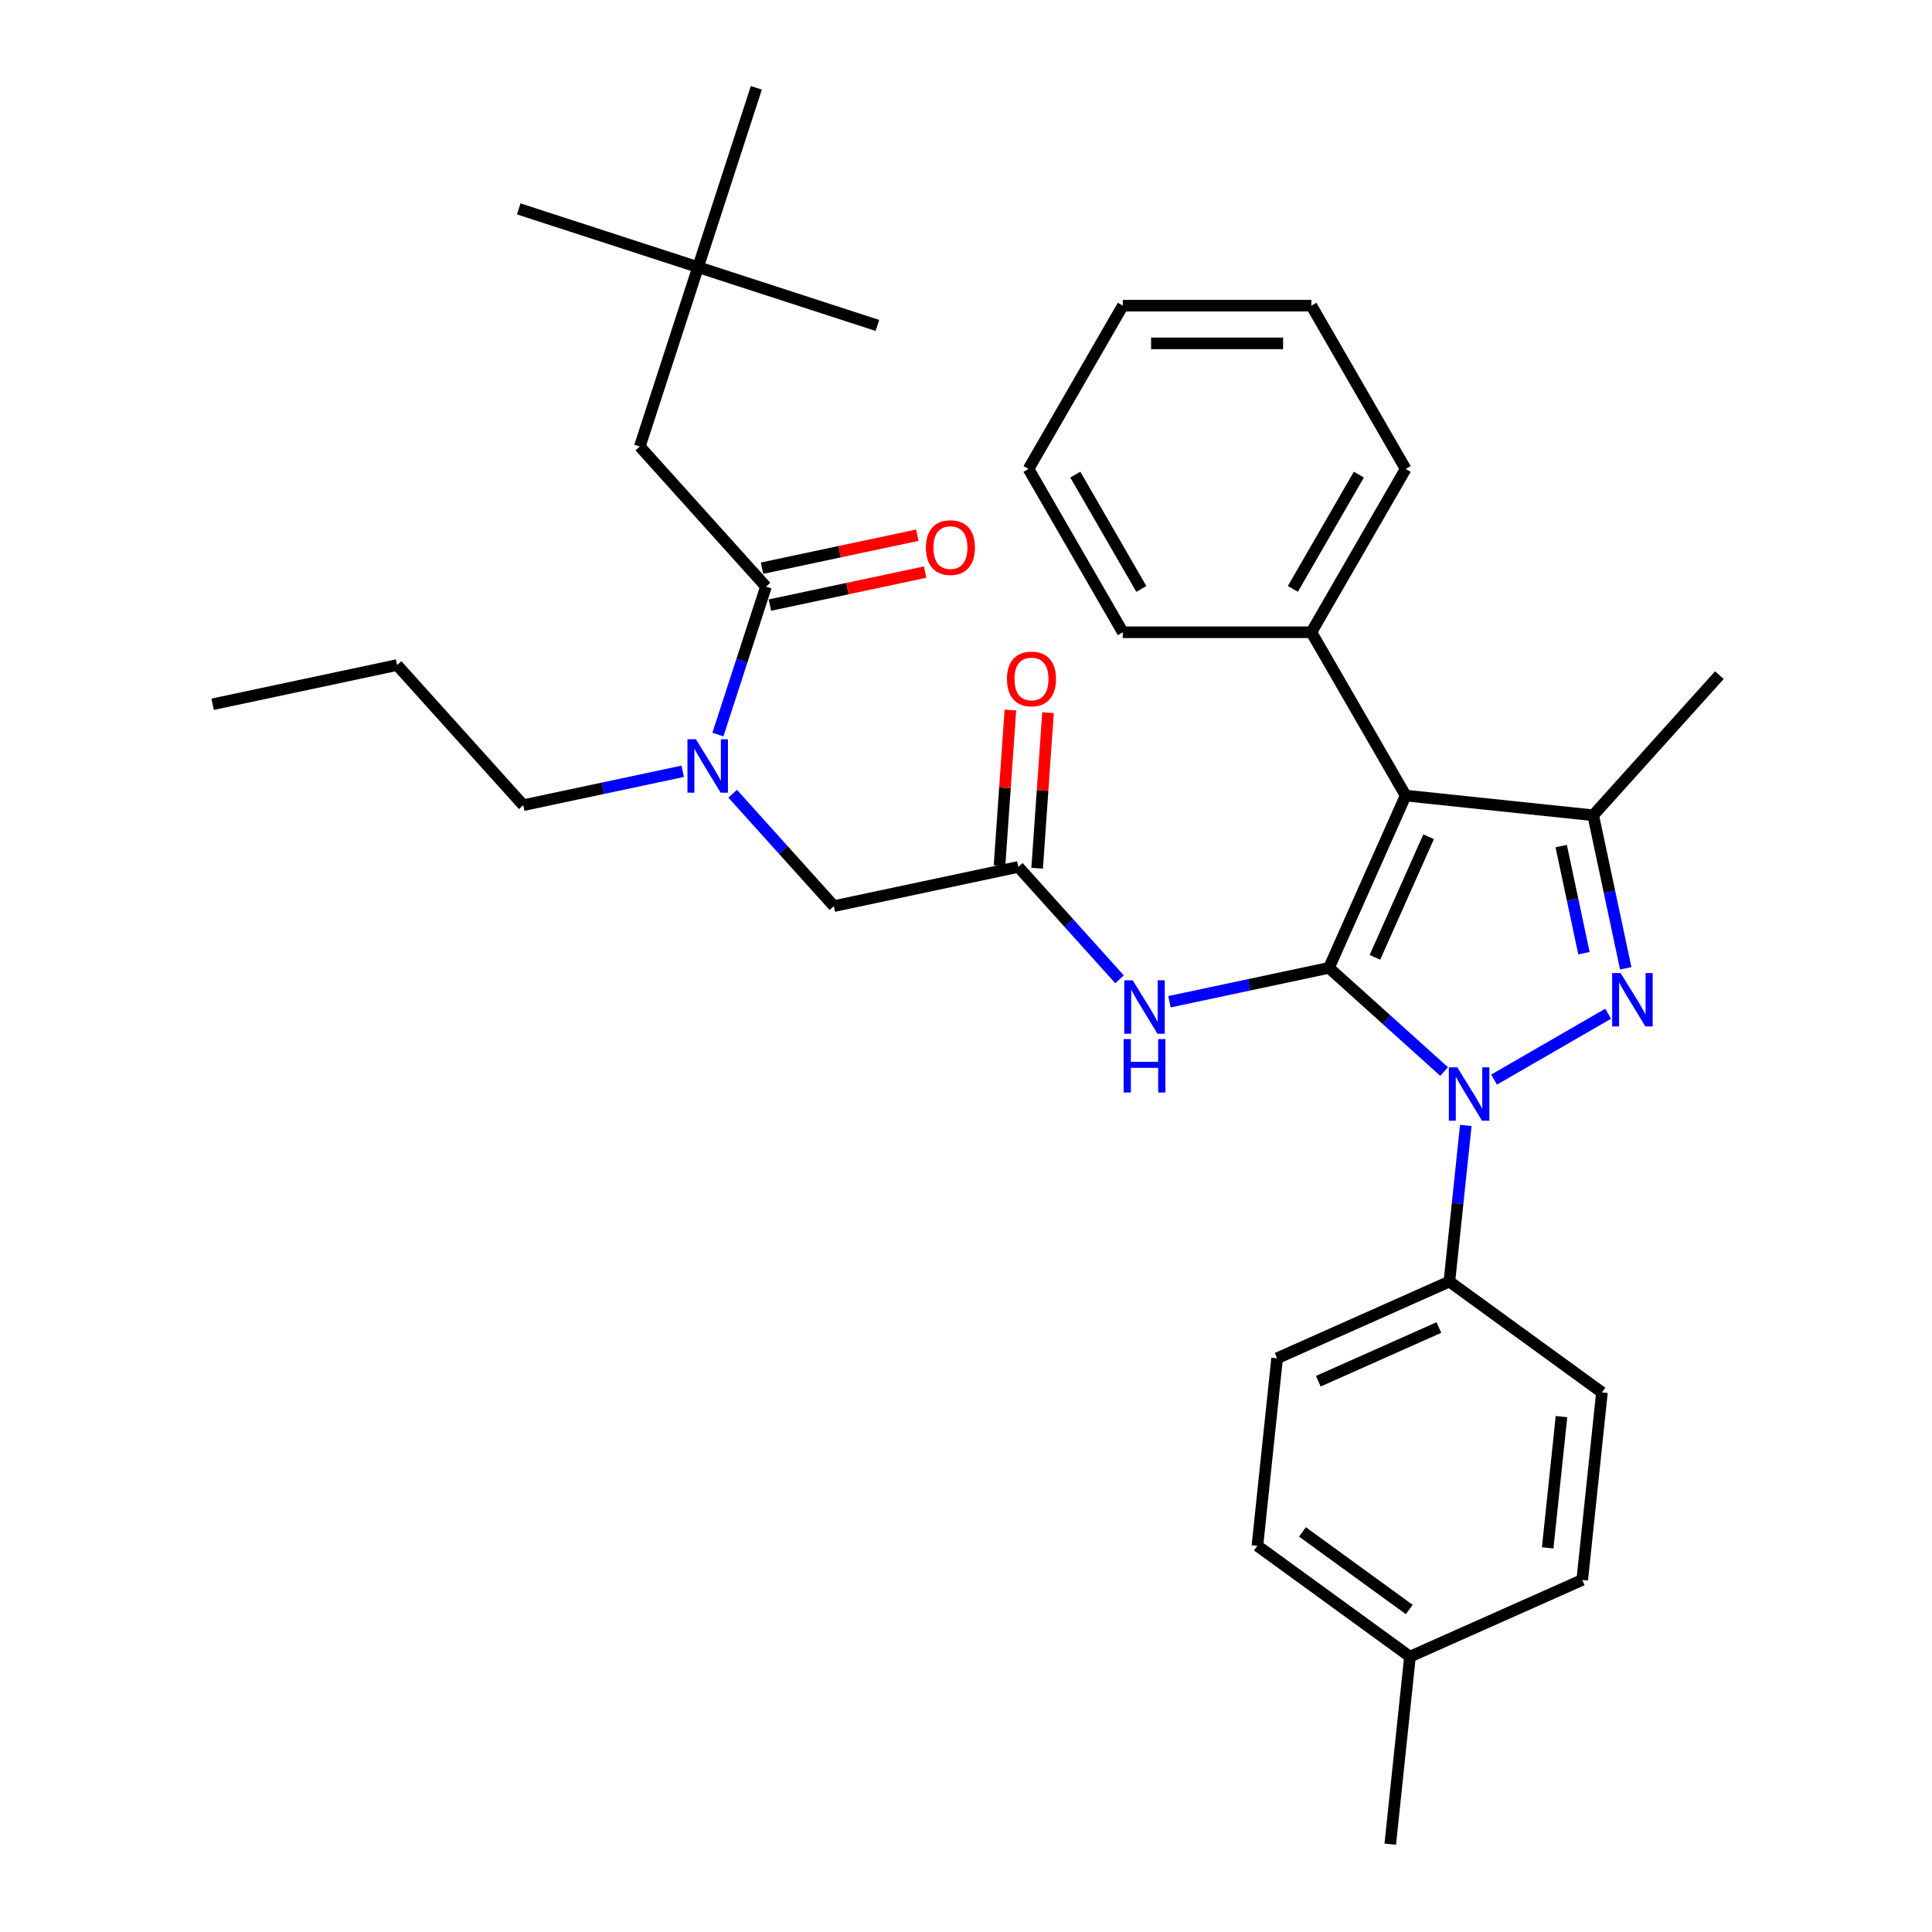 <?xml version='1.0' encoding='iso-8859-1'?>
<svg version='1.1' baseProfile='full'
              xmlns='http://www.w3.org/2000/svg'
                      xmlns:rdkit='http://www.rdkit.org/xml'
                      xmlns:xlink='http://www.w3.org/1999/xlink'
                  xml:space='preserve'
width='1000px' height='1000px' viewBox='0 0 1000 1000'>
<!-- END OF HEADER -->
<rect style='opacity:1.0;fill:#FFFFFF;stroke:none' width='1000' height='1000' x='0' y='0'> </rect>
<path class='bond-0' d='M 527.087,448.713 L 553.281,477.804' style='fill:none;fill-rule:evenodd;stroke:#000000;stroke-width:6px;stroke-linecap:butt;stroke-linejoin:miter;stroke-opacity:1' />
<path class='bond-0' d='M 553.281,477.804 L 579.475,506.896' style='fill:none;fill-rule:evenodd;stroke:#0000FF;stroke-width:6px;stroke-linecap:butt;stroke-linejoin:miter;stroke-opacity:1' />
<path class='bond-1' d='M 536.824,449.394 L 539.637,409.133' style='fill:none;fill-rule:evenodd;stroke:#000000;stroke-width:6px;stroke-linecap:butt;stroke-linejoin:miter;stroke-opacity:1' />
<path class='bond-1' d='M 539.637,409.133 L 542.45,368.873' style='fill:none;fill-rule:evenodd;stroke:#FF0000;stroke-width:6px;stroke-linecap:butt;stroke-linejoin:miter;stroke-opacity:1' />
<path class='bond-1' d='M 517.35,448.033 L 520.163,407.773' style='fill:none;fill-rule:evenodd;stroke:#000000;stroke-width:6px;stroke-linecap:butt;stroke-linejoin:miter;stroke-opacity:1' />
<path class='bond-1' d='M 520.163,407.773 L 522.977,367.512' style='fill:none;fill-rule:evenodd;stroke:#FF0000;stroke-width:6px;stroke-linecap:butt;stroke-linejoin:miter;stroke-opacity:1' />
<path class='bond-2' d='M 527.087,448.713 L 431.615,469.007' style='fill:none;fill-rule:evenodd;stroke:#000000;stroke-width:6px;stroke-linecap:butt;stroke-linejoin:miter;stroke-opacity:1' />
<path class='bond-3' d='M 431.615,469.007 L 405.421,439.915' style='fill:none;fill-rule:evenodd;stroke:#000000;stroke-width:6px;stroke-linecap:butt;stroke-linejoin:miter;stroke-opacity:1' />
<path class='bond-3' d='M 405.421,439.915 L 379.228,410.824' style='fill:none;fill-rule:evenodd;stroke:#0000FF;stroke-width:6px;stroke-linecap:butt;stroke-linejoin:miter;stroke-opacity:1' />
<path class='bond-4' d='M 605.32,518.501 L 646.595,509.728' style='fill:none;fill-rule:evenodd;stroke:#0000FF;stroke-width:6px;stroke-linecap:butt;stroke-linejoin:miter;stroke-opacity:1' />
<path class='bond-4' d='M 646.595,509.728 L 687.869,500.955' style='fill:none;fill-rule:evenodd;stroke:#000000;stroke-width:6px;stroke-linecap:butt;stroke-linejoin:miter;stroke-opacity:1' />
<path class='bond-5' d='M 371.588,380.211 L 384.027,341.928' style='fill:none;fill-rule:evenodd;stroke:#0000FF;stroke-width:6px;stroke-linecap:butt;stroke-linejoin:miter;stroke-opacity:1' />
<path class='bond-5' d='M 384.027,341.928 L 396.466,303.644' style='fill:none;fill-rule:evenodd;stroke:#000000;stroke-width:6px;stroke-linecap:butt;stroke-linejoin:miter;stroke-opacity:1' />
<path class='bond-6' d='M 353.382,399.219 L 312.107,407.992' style='fill:none;fill-rule:evenodd;stroke:#0000FF;stroke-width:6px;stroke-linecap:butt;stroke-linejoin:miter;stroke-opacity:1' />
<path class='bond-6' d='M 312.107,407.992 L 270.833,416.765' style='fill:none;fill-rule:evenodd;stroke:#000000;stroke-width:6px;stroke-linecap:butt;stroke-linejoin:miter;stroke-opacity:1' />
<path class='bond-7' d='M 758.695,582.526 L 754.448,622.931' style='fill:none;fill-rule:evenodd;stroke:#0000FF;stroke-width:6px;stroke-linecap:butt;stroke-linejoin:miter;stroke-opacity:1' />
<path class='bond-7' d='M 754.448,622.931 L 750.201,663.335' style='fill:none;fill-rule:evenodd;stroke:#000000;stroke-width:6px;stroke-linecap:butt;stroke-linejoin:miter;stroke-opacity:1' />
<path class='bond-8' d='M 747.481,554.629 L 717.675,527.792' style='fill:none;fill-rule:evenodd;stroke:#0000FF;stroke-width:6px;stroke-linecap:butt;stroke-linejoin:miter;stroke-opacity:1' />
<path class='bond-8' d='M 717.675,527.792 L 687.869,500.955' style='fill:none;fill-rule:evenodd;stroke:#000000;stroke-width:6px;stroke-linecap:butt;stroke-linejoin:miter;stroke-opacity:1' />
<path class='bond-9' d='M 773.327,558.804 L 832.382,524.708' style='fill:none;fill-rule:evenodd;stroke:#0000FF;stroke-width:6px;stroke-linecap:butt;stroke-linejoin:miter;stroke-opacity:1' />
<path class='bond-10' d='M 687.869,500.955 L 727.569,411.788' style='fill:none;fill-rule:evenodd;stroke:#000000;stroke-width:6px;stroke-linecap:butt;stroke-linejoin:miter;stroke-opacity:1' />
<path class='bond-10' d='M 711.658,495.52 L 739.447,433.103' style='fill:none;fill-rule:evenodd;stroke:#000000;stroke-width:6px;stroke-linecap:butt;stroke-linejoin:miter;stroke-opacity:1' />
<path class='bond-11' d='M 727.569,411.788 L 678.766,327.26' style='fill:none;fill-rule:evenodd;stroke:#000000;stroke-width:6px;stroke-linecap:butt;stroke-linejoin:miter;stroke-opacity:1' />
<path class='bond-12' d='M 727.569,411.788 L 824.639,421.991' style='fill:none;fill-rule:evenodd;stroke:#000000;stroke-width:6px;stroke-linecap:butt;stroke-linejoin:miter;stroke-opacity:1' />
<path class='bond-13' d='M 824.639,421.991 L 889.949,349.456' style='fill:none;fill-rule:evenodd;stroke:#000000;stroke-width:6px;stroke-linecap:butt;stroke-linejoin:miter;stroke-opacity:1' />
<path class='bond-14' d='M 824.639,421.991 L 833.057,461.596' style='fill:none;fill-rule:evenodd;stroke:#000000;stroke-width:6px;stroke-linecap:butt;stroke-linejoin:miter;stroke-opacity:1' />
<path class='bond-14' d='M 833.057,461.596 L 841.476,501.202' style='fill:none;fill-rule:evenodd;stroke:#0000FF;stroke-width:6px;stroke-linecap:butt;stroke-linejoin:miter;stroke-opacity:1' />
<path class='bond-14' d='M 808.07,437.931 L 813.963,465.655' style='fill:none;fill-rule:evenodd;stroke:#000000;stroke-width:6px;stroke-linecap:butt;stroke-linejoin:miter;stroke-opacity:1' />
<path class='bond-14' d='M 813.963,465.655 L 819.856,493.379' style='fill:none;fill-rule:evenodd;stroke:#0000FF;stroke-width:6px;stroke-linecap:butt;stroke-linejoin:miter;stroke-opacity:1' />
<path class='bond-15' d='M 361.318,138.282 L 331.156,231.11' style='fill:none;fill-rule:evenodd;stroke:#000000;stroke-width:6px;stroke-linecap:butt;stroke-linejoin:miter;stroke-opacity:1' />
<path class='bond-16' d='M 361.318,138.282 L 268.49,108.121' style='fill:none;fill-rule:evenodd;stroke:#000000;stroke-width:6px;stroke-linecap:butt;stroke-linejoin:miter;stroke-opacity:1' />
<path class='bond-17' d='M 361.318,138.282 L 454.145,168.444' style='fill:none;fill-rule:evenodd;stroke:#000000;stroke-width:6px;stroke-linecap:butt;stroke-linejoin:miter;stroke-opacity:1' />
<path class='bond-18' d='M 361.318,138.282 L 391.479,45.455' style='fill:none;fill-rule:evenodd;stroke:#000000;stroke-width:6px;stroke-linecap:butt;stroke-linejoin:miter;stroke-opacity:1' />
<path class='bond-19' d='M 398.496,313.192 L 438.667,304.653' style='fill:none;fill-rule:evenodd;stroke:#000000;stroke-width:6px;stroke-linecap:butt;stroke-linejoin:miter;stroke-opacity:1' />
<path class='bond-19' d='M 438.667,304.653 L 478.839,296.114' style='fill:none;fill-rule:evenodd;stroke:#FF0000;stroke-width:6px;stroke-linecap:butt;stroke-linejoin:miter;stroke-opacity:1' />
<path class='bond-19' d='M 394.437,294.097 L 434.609,285.558' style='fill:none;fill-rule:evenodd;stroke:#000000;stroke-width:6px;stroke-linecap:butt;stroke-linejoin:miter;stroke-opacity:1' />
<path class='bond-19' d='M 434.609,285.558 L 474.78,277.02' style='fill:none;fill-rule:evenodd;stroke:#FF0000;stroke-width:6px;stroke-linecap:butt;stroke-linejoin:miter;stroke-opacity:1' />
<path class='bond-20' d='M 396.466,303.644 L 331.156,231.11' style='fill:none;fill-rule:evenodd;stroke:#000000;stroke-width:6px;stroke-linecap:butt;stroke-linejoin:miter;stroke-opacity:1' />
<path class='bond-21' d='M 270.833,416.765 L 205.523,344.231' style='fill:none;fill-rule:evenodd;stroke:#000000;stroke-width:6px;stroke-linecap:butt;stroke-linejoin:miter;stroke-opacity:1' />
<path class='bond-22' d='M 678.766,327.26 L 727.569,242.732' style='fill:none;fill-rule:evenodd;stroke:#000000;stroke-width:6px;stroke-linecap:butt;stroke-linejoin:miter;stroke-opacity:1' />
<path class='bond-22' d='M 669.181,304.82 L 703.343,245.651' style='fill:none;fill-rule:evenodd;stroke:#000000;stroke-width:6px;stroke-linecap:butt;stroke-linejoin:miter;stroke-opacity:1' />
<path class='bond-23' d='M 678.766,327.26 L 581.162,327.26' style='fill:none;fill-rule:evenodd;stroke:#000000;stroke-width:6px;stroke-linecap:butt;stroke-linejoin:miter;stroke-opacity:1' />
<path class='bond-24' d='M 727.569,242.732 L 678.766,158.204' style='fill:none;fill-rule:evenodd;stroke:#000000;stroke-width:6px;stroke-linecap:butt;stroke-linejoin:miter;stroke-opacity:1' />
<path class='bond-25' d='M 678.766,158.204 L 581.162,158.204' style='fill:none;fill-rule:evenodd;stroke:#000000;stroke-width:6px;stroke-linecap:butt;stroke-linejoin:miter;stroke-opacity:1' />
<path class='bond-25' d='M 664.126,177.725 L 595.802,177.725' style='fill:none;fill-rule:evenodd;stroke:#000000;stroke-width:6px;stroke-linecap:butt;stroke-linejoin:miter;stroke-opacity:1' />
<path class='bond-26' d='M 581.162,158.204 L 532.359,242.732' style='fill:none;fill-rule:evenodd;stroke:#000000;stroke-width:6px;stroke-linecap:butt;stroke-linejoin:miter;stroke-opacity:1' />
<path class='bond-27' d='M 532.359,242.732 L 581.162,327.26' style='fill:none;fill-rule:evenodd;stroke:#000000;stroke-width:6px;stroke-linecap:butt;stroke-linejoin:miter;stroke-opacity:1' />
<path class='bond-27' d='M 556.585,245.651 L 590.747,304.82' style='fill:none;fill-rule:evenodd;stroke:#000000;stroke-width:6px;stroke-linecap:butt;stroke-linejoin:miter;stroke-opacity:1' />
<path class='bond-28' d='M 205.523,344.231 L 110.051,364.524' style='fill:none;fill-rule:evenodd;stroke:#000000;stroke-width:6px;stroke-linecap:butt;stroke-linejoin:miter;stroke-opacity:1' />
<path class='bond-29' d='M 750.201,663.335 L 661.035,703.035' style='fill:none;fill-rule:evenodd;stroke:#000000;stroke-width:6px;stroke-linecap:butt;stroke-linejoin:miter;stroke-opacity:1' />
<path class='bond-29' d='M 744.766,687.123 L 682.35,714.913' style='fill:none;fill-rule:evenodd;stroke:#000000;stroke-width:6px;stroke-linecap:butt;stroke-linejoin:miter;stroke-opacity:1' />
<path class='bond-30' d='M 750.201,663.335 L 829.165,720.706' style='fill:none;fill-rule:evenodd;stroke:#000000;stroke-width:6px;stroke-linecap:butt;stroke-linejoin:miter;stroke-opacity:1' />
<path class='bond-31' d='M 729.796,857.475 L 650.832,800.105' style='fill:none;fill-rule:evenodd;stroke:#000000;stroke-width:6px;stroke-linecap:butt;stroke-linejoin:miter;stroke-opacity:1' />
<path class='bond-31' d='M 729.426,833.077 L 674.151,792.918' style='fill:none;fill-rule:evenodd;stroke:#000000;stroke-width:6px;stroke-linecap:butt;stroke-linejoin:miter;stroke-opacity:1' />
<path class='bond-32' d='M 729.796,857.475 L 719.594,954.545' style='fill:none;fill-rule:evenodd;stroke:#000000;stroke-width:6px;stroke-linecap:butt;stroke-linejoin:miter;stroke-opacity:1' />
<path class='bond-33' d='M 729.796,857.475 L 818.963,817.776' style='fill:none;fill-rule:evenodd;stroke:#000000;stroke-width:6px;stroke-linecap:butt;stroke-linejoin:miter;stroke-opacity:1' />
<path class='bond-34' d='M 661.035,703.035 L 650.832,800.105' style='fill:none;fill-rule:evenodd;stroke:#000000;stroke-width:6px;stroke-linecap:butt;stroke-linejoin:miter;stroke-opacity:1' />
<path class='bond-35' d='M 829.165,720.706 L 818.963,817.776' style='fill:none;fill-rule:evenodd;stroke:#000000;stroke-width:6px;stroke-linecap:butt;stroke-linejoin:miter;stroke-opacity:1' />
<path class='bond-35' d='M 808.221,733.226 L 801.079,801.175' style='fill:none;fill-rule:evenodd;stroke:#000000;stroke-width:6px;stroke-linecap:butt;stroke-linejoin:miter;stroke-opacity:1' />
<path  class='atom-1' d='M 521.202 351.424
Q 521.202 344.787, 524.481 341.078
Q 527.761 337.369, 533.89 337.369
Q 540.02 337.369, 543.3 341.078
Q 546.579 344.787, 546.579 351.424
Q 546.579 358.139, 543.26 361.965
Q 539.942 365.752, 533.89 365.752
Q 527.8 365.752, 524.481 361.965
Q 521.202 358.178, 521.202 351.424
M 533.89 362.629
Q 538.107 362.629, 540.371 359.818
Q 542.675 356.968, 542.675 351.424
Q 542.675 345.997, 540.371 343.264
Q 538.107 340.492, 533.89 340.492
Q 529.674 340.492, 527.37 343.225
Q 525.106 345.958, 525.106 351.424
Q 525.106 357.007, 527.37 359.818
Q 529.674 362.629, 533.89 362.629
' fill='#FF0000'/>
<path  class='atom-3' d='M 586.287 507.427
L 595.345 522.068
Q 596.243 523.512, 597.688 526.128
Q 599.132 528.744, 599.21 528.9
L 599.21 507.427
L 602.88 507.427
L 602.88 535.069
L 599.093 535.069
L 589.372 519.062
Q 588.24 517.188, 587.029 515.04
Q 585.858 512.893, 585.507 512.229
L 585.507 535.069
L 581.915 535.069
L 581.915 507.427
L 586.287 507.427
' fill='#0000FF'/>
<path  class='atom-3' d='M 581.583 537.833
L 585.331 537.833
L 585.331 549.584
L 599.464 549.584
L 599.464 537.833
L 603.212 537.833
L 603.212 565.475
L 599.464 565.475
L 599.464 552.708
L 585.331 552.708
L 585.331 565.475
L 581.583 565.475
L 581.583 537.833
' fill='#0000FF'/>
<path  class='atom-4' d='M 360.195 382.651
L 369.253 397.292
Q 370.151 398.736, 371.595 401.352
Q 373.04 403.968, 373.118 404.124
L 373.118 382.651
L 376.788 382.651
L 376.788 410.293
L 373.001 410.293
L 363.279 394.286
Q 362.147 392.412, 360.937 390.264
Q 359.765 388.117, 359.414 387.453
L 359.414 410.293
L 355.822 410.293
L 355.822 382.651
L 360.195 382.651
' fill='#0000FF'/>
<path  class='atom-5' d='M 754.294 552.444
L 763.352 567.085
Q 764.249 568.529, 765.694 571.145
Q 767.139 573.761, 767.217 573.917
L 767.217 552.444
L 770.887 552.444
L 770.887 580.086
L 767.1 580.086
L 757.378 564.079
Q 756.246 562.205, 755.036 560.057
Q 753.864 557.91, 753.513 557.246
L 753.513 580.086
L 749.921 580.086
L 749.921 552.444
L 754.294 552.444
' fill='#0000FF'/>
<path  class='atom-9' d='M 838.822 503.642
L 847.88 518.283
Q 848.778 519.727, 850.222 522.343
Q 851.667 524.959, 851.745 525.115
L 851.745 503.642
L 855.415 503.642
L 855.415 531.283
L 851.628 531.283
L 841.906 515.276
Q 840.774 513.402, 839.564 511.255
Q 838.393 509.108, 838.041 508.444
L 838.041 531.283
L 834.449 531.283
L 834.449 503.642
L 838.822 503.642
' fill='#0000FF'/>
<path  class='atom-12' d='M 479.25 283.429
Q 479.25 276.792, 482.529 273.083
Q 485.809 269.374, 491.938 269.374
Q 498.068 269.374, 501.347 273.083
Q 504.627 276.792, 504.627 283.429
Q 504.627 290.145, 501.308 293.971
Q 497.99 297.758, 491.938 297.758
Q 485.848 297.758, 482.529 293.971
Q 479.25 290.184, 479.25 283.429
M 491.938 294.634
Q 496.155 294.634, 498.419 291.823
Q 500.723 288.973, 500.723 283.429
Q 500.723 278.002, 498.419 275.27
Q 496.155 272.498, 491.938 272.498
Q 487.722 272.498, 485.418 275.23
Q 483.154 277.963, 483.154 283.429
Q 483.154 289.012, 485.418 291.823
Q 487.722 294.634, 491.938 294.634
' fill='#FF0000'/>
</svg>
